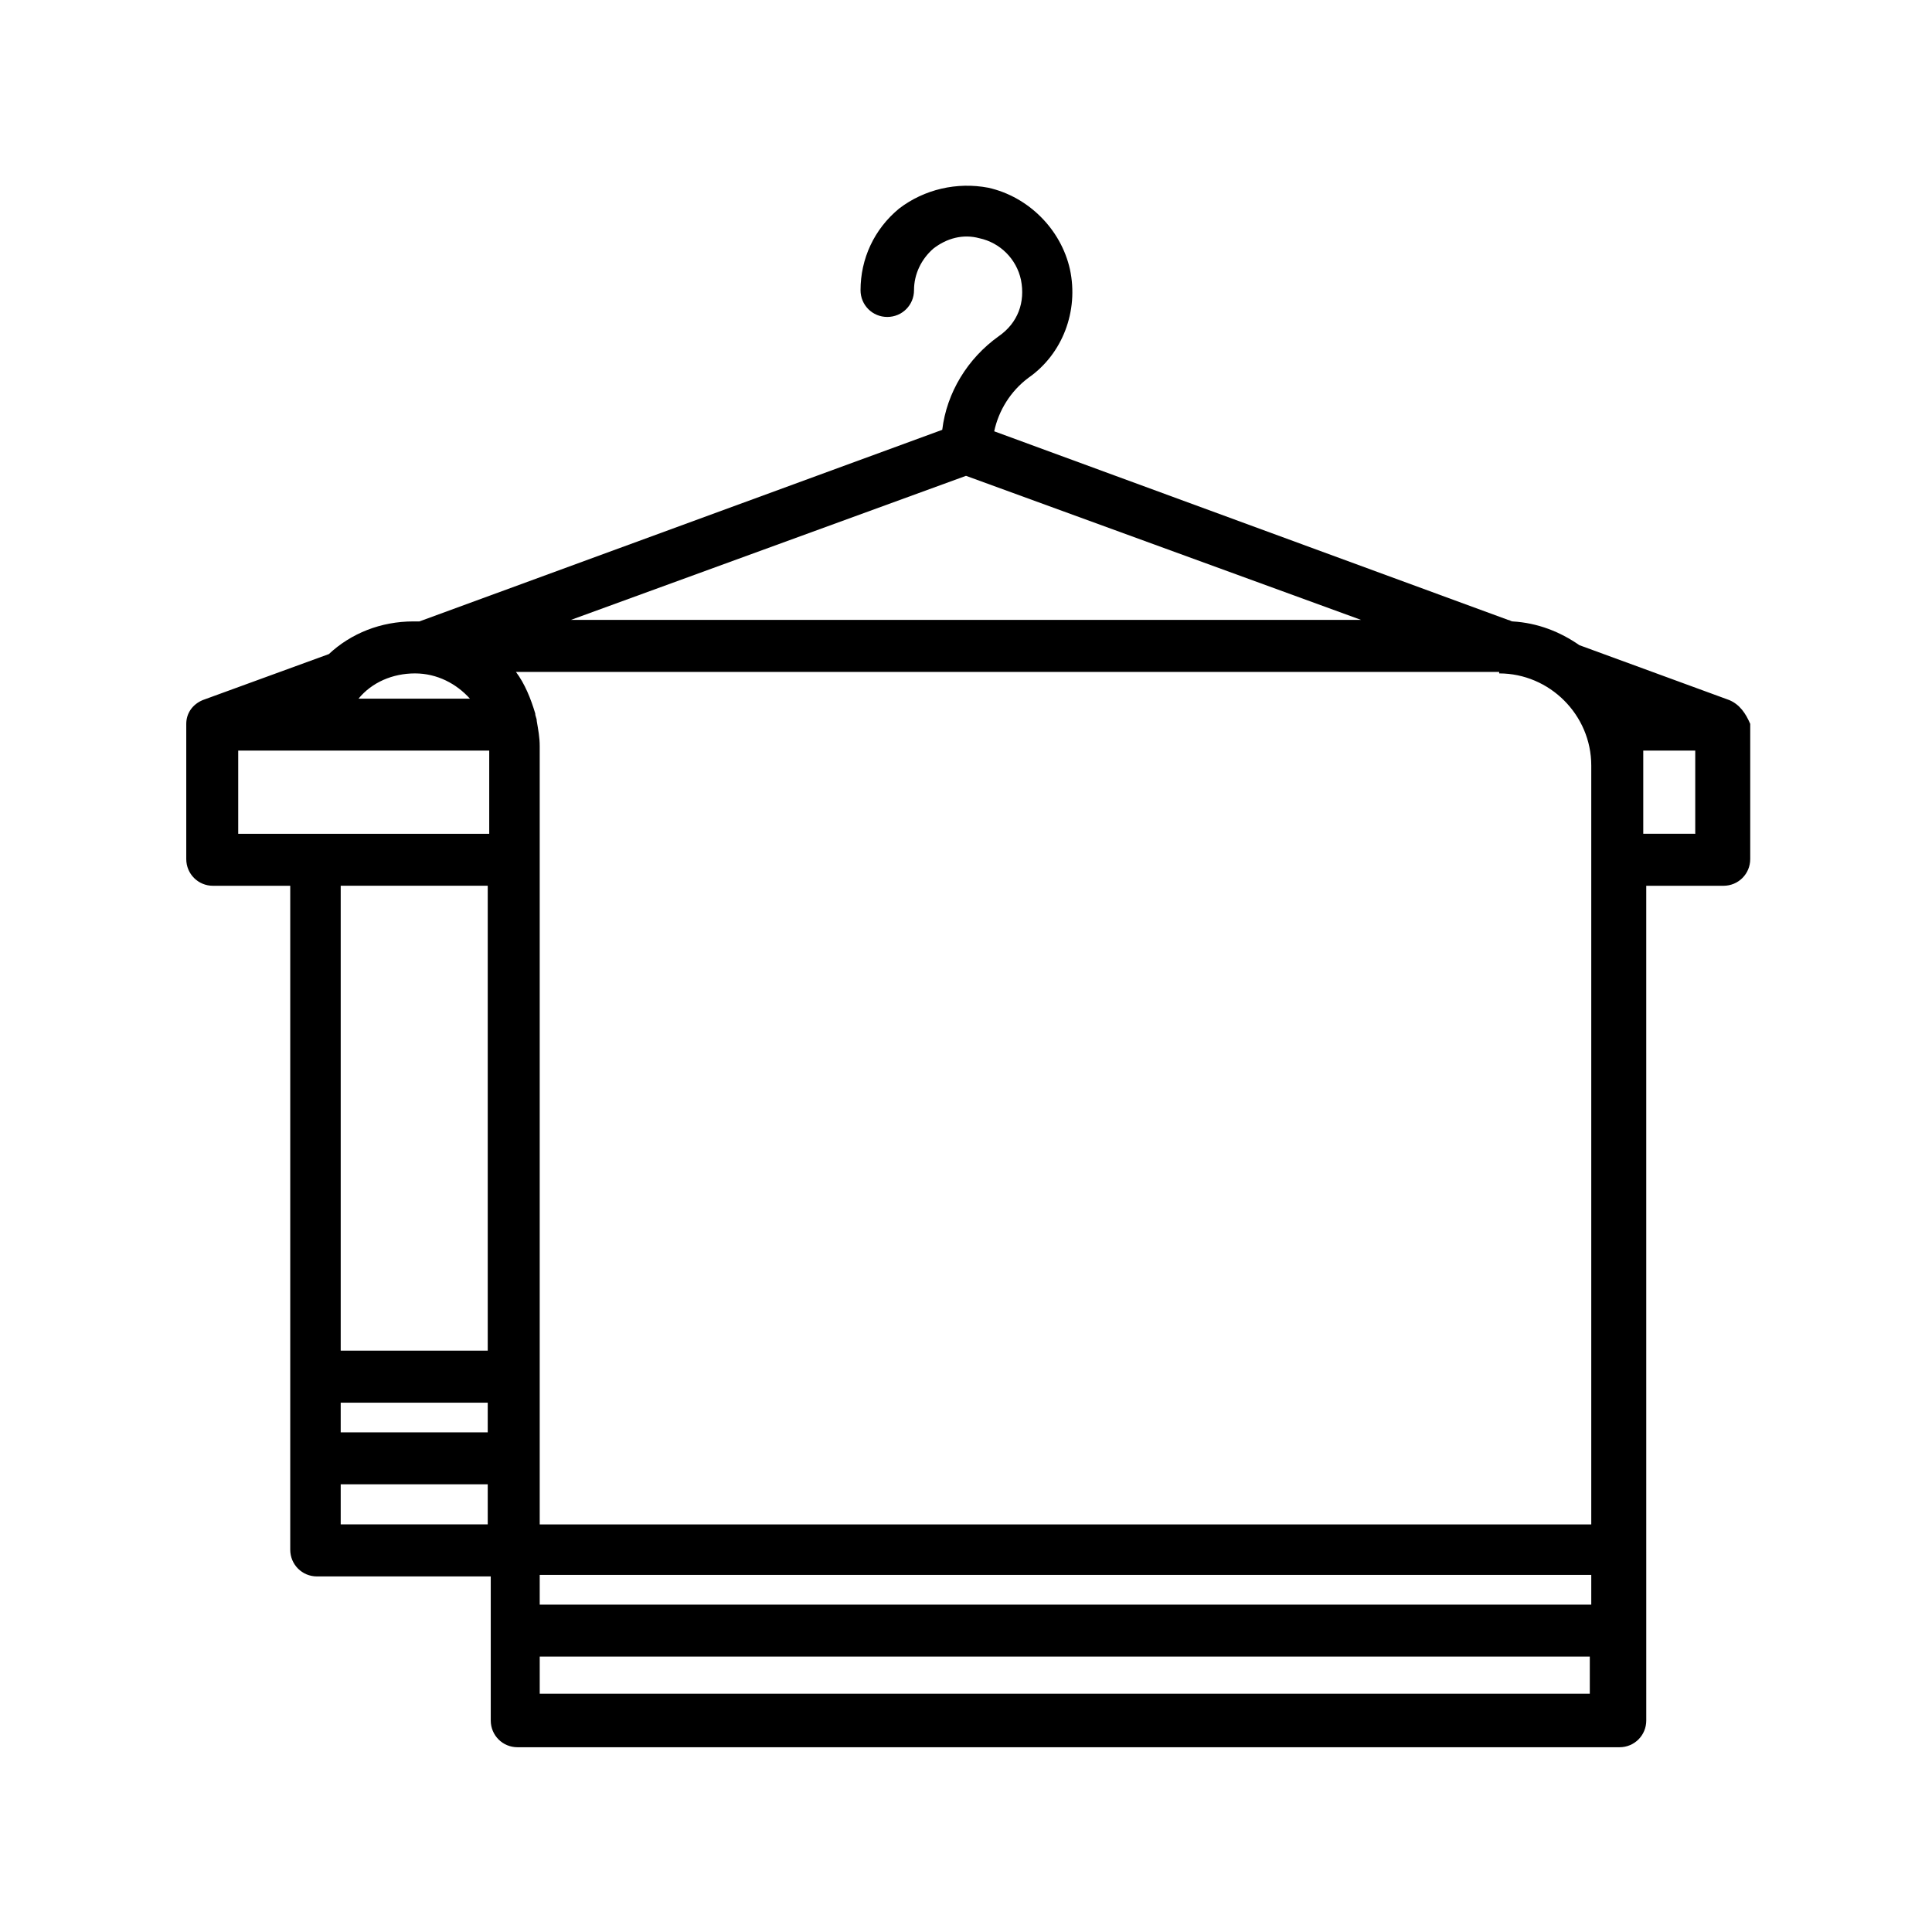 <?xml version="1.0" encoding="UTF-8"?>
<!-- Uploaded to: SVG Repo, www.svgrepo.com, Generator: SVG Repo Mixer Tools -->
<svg fill="#000000" width="800px" height="800px" version="1.1" viewBox="144 144 512 512" xmlns="http://www.w3.org/2000/svg">
 <path d="m602.31 329.54-39.754-14.562c-5.117-3.543-11.02-5.902-17.711-6.297-0.395 0-0.789-0.395-1.18-0.395l-136.19-49.988c1.18-5.512 4.328-10.629 9.055-14.168 9.055-6.297 13.383-17.711 11.02-28.734-2.363-10.629-11.02-19.285-21.648-21.648-8.266-1.574-16.926 0.395-23.617 5.512-6.691 5.512-10.234 13.383-10.234 21.648 0 3.938 3.148 7.086 7.086 7.086s7.086-3.148 7.086-7.086c0-4.328 1.969-8.266 5.117-11.02 3.543-2.754 7.871-3.938 12.203-2.754 5.512 1.18 9.84 5.512 11.02 11.02 1.18 5.902-0.789 11.414-5.902 14.957-8.266 5.902-13.777 14.957-14.957 24.797l-138.55 50.773h-1.574c-8.66 0-16.531 3.148-22.434 8.66l-33.457 12.203c-2.754 1.18-4.328 3.543-4.328 6.297v35.816c0 3.938 3.148 7.086 7.086 7.086h20.469v175.94c0 3.938 3.148 7.086 7.086 7.086h46.051v38.18c0 3.938 3.148 7.086 7.086 7.086h292.05c3.938 0 7.086-3.148 7.086-7.086l-0.004-221.21h20.469c3.938 0 7.086-3.148 7.086-7.086v-35.816c-1.184-2.754-2.758-5.113-5.516-6.297zm-368.02 186.18h38.965v7.871h-38.965zm19.68-193.26c5.902 0 11.02 2.754 14.562 6.691h-29.52c3.543-4.332 9.055-6.691 14.957-6.691zm287.33 0c13.383 0 24.402 11.02 24.402 24.402v201.13h-278.67v-206.25c0-2.363-0.395-4.328-0.789-6.691 0-0.789-0.395-1.18-0.395-1.969-1.18-3.938-2.754-7.871-5.117-11.02h260.57zm24.402 238.91v7.871h-278.67v-7.871zm-165.7-291.27 104.7 38.18h-209.4zm-192.87 72.816h66.52v22.043h-66.52zm66.125 35.816v123.2h-38.965v-123.2zm-38.965 158.62h38.965v10.629h-38.965zm52.742 55.496v-9.84h278.28v9.84zm305.83-227.89h-13.383v-18.105-3.938h13.777v22.043z"/>
</svg>